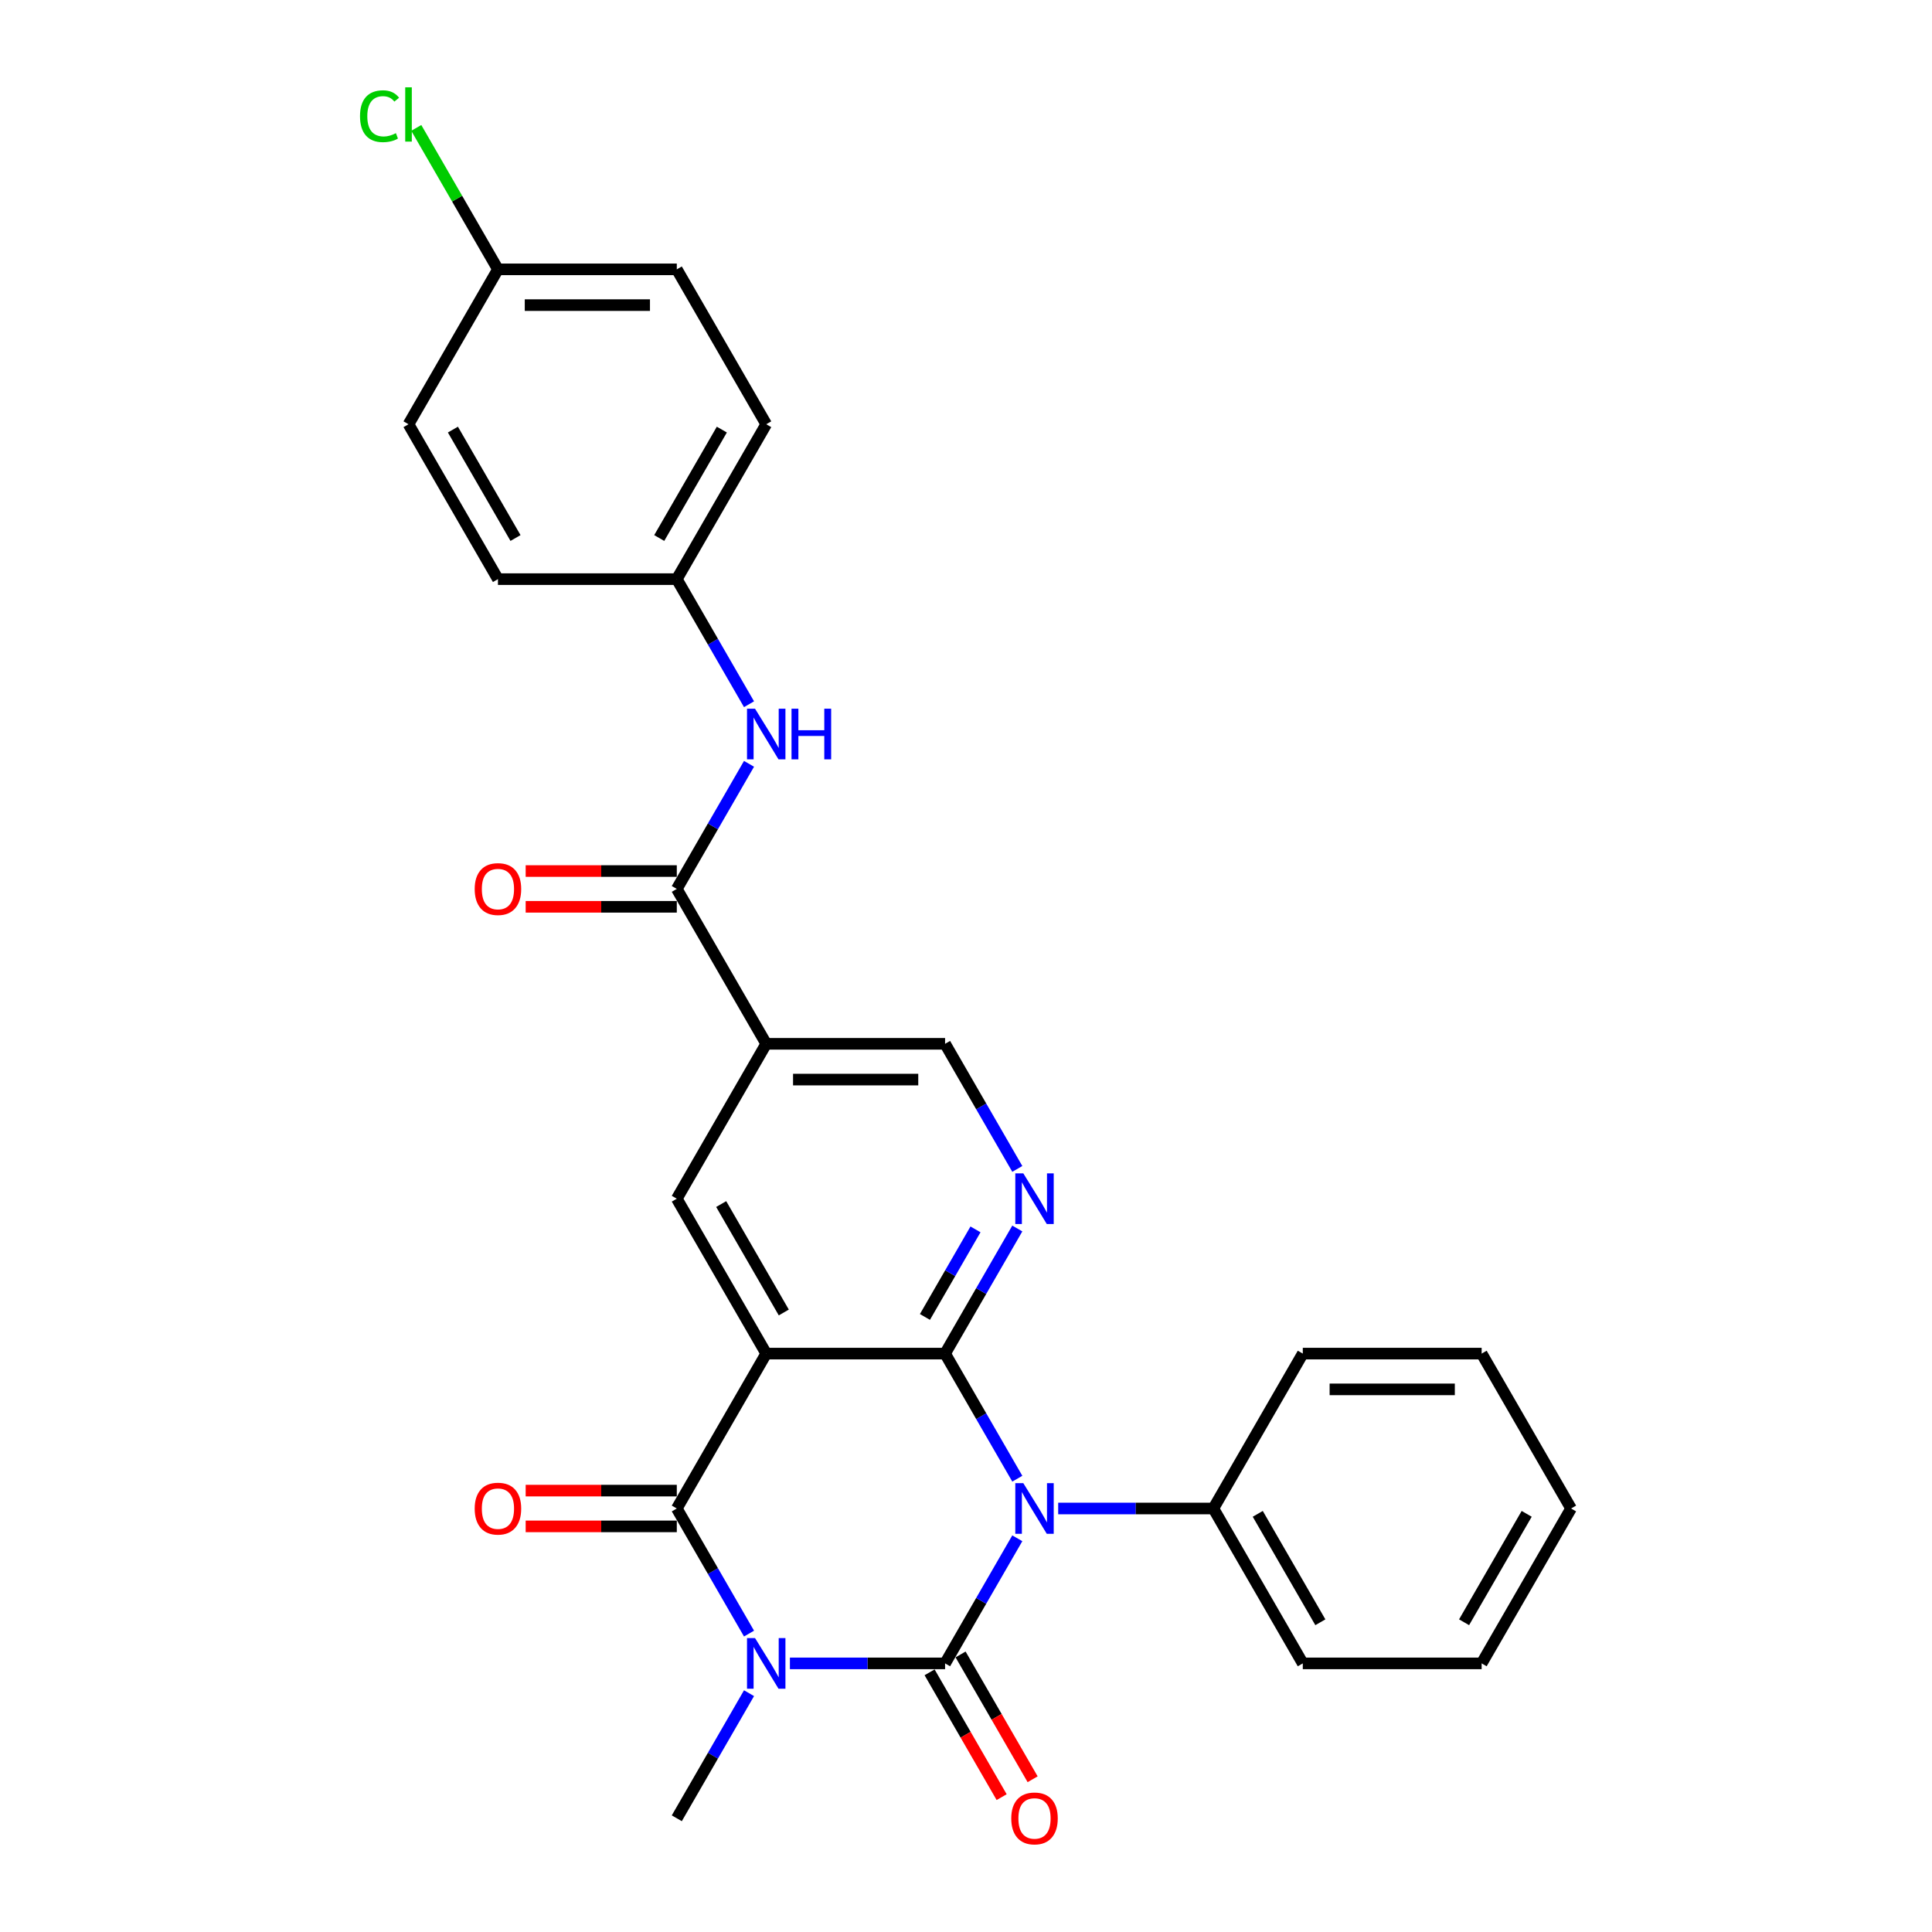 <?xml version='1.0' encoding='iso-8859-1'?>
<svg version='1.1' baseProfile='full'
              xmlns='http://www.w3.org/2000/svg'
                      xmlns:rdkit='http://www.rdkit.org/xml'
                      xmlns:xlink='http://www.w3.org/1999/xlink'
                  xml:space='preserve'
width='1000px' height='1000px' viewBox='0 0 1000 1000'>
<!-- END OF HEADER -->
<rect style='opacity:1.0;fill:#FFFFFF;stroke:none' width='1000' height='1000' x='0' y='0'> </rect>
<path class='bond-0' d='M 489.173,860.967 L 507.864,828.592' style='fill:none;fill-rule:evenodd;stroke:#000000;stroke-width:6px;stroke-linecap:butt;stroke-linejoin:miter;stroke-opacity:1' />
<path class='bond-0' d='M 507.864,828.592 L 526.556,796.217' style='fill:none;fill-rule:evenodd;stroke:#0000FF;stroke-width:6px;stroke-linecap:butt;stroke-linejoin:miter;stroke-opacity:1' />
<path class='bond-1' d='M 489.173,860.967 L 449.014,860.967' style='fill:none;fill-rule:evenodd;stroke:#000000;stroke-width:6px;stroke-linecap:butt;stroke-linejoin:miter;stroke-opacity:1' />
<path class='bond-1' d='M 449.014,860.967 L 408.855,860.967' style='fill:none;fill-rule:evenodd;stroke:#0000FF;stroke-width:6px;stroke-linecap:butt;stroke-linejoin:miter;stroke-opacity:1' />
<path class='bond-10' d='M 481.156,865.595 L 499.804,897.896' style='fill:none;fill-rule:evenodd;stroke:#000000;stroke-width:6px;stroke-linecap:butt;stroke-linejoin:miter;stroke-opacity:1' />
<path class='bond-10' d='M 499.804,897.896 L 518.453,930.197' style='fill:none;fill-rule:evenodd;stroke:#FF0000;stroke-width:6px;stroke-linecap:butt;stroke-linejoin:miter;stroke-opacity:1' />
<path class='bond-10' d='M 497.19,856.338 L 515.839,888.638' style='fill:none;fill-rule:evenodd;stroke:#000000;stroke-width:6px;stroke-linecap:butt;stroke-linejoin:miter;stroke-opacity:1' />
<path class='bond-10' d='M 515.839,888.638 L 534.488,920.939' style='fill:none;fill-rule:evenodd;stroke:#FF0000;stroke-width:6px;stroke-linecap:butt;stroke-linejoin:miter;stroke-opacity:1' />
<path class='bond-2' d='M 526.556,765.371 L 507.864,732.996' style='fill:none;fill-rule:evenodd;stroke:#0000FF;stroke-width:6px;stroke-linecap:butt;stroke-linejoin:miter;stroke-opacity:1' />
<path class='bond-2' d='M 507.864,732.996 L 489.173,700.622' style='fill:none;fill-rule:evenodd;stroke:#000000;stroke-width:6px;stroke-linecap:butt;stroke-linejoin:miter;stroke-opacity:1' />
<path class='bond-11' d='M 547.717,780.794 L 587.876,780.794' style='fill:none;fill-rule:evenodd;stroke:#0000FF;stroke-width:6px;stroke-linecap:butt;stroke-linejoin:miter;stroke-opacity:1' />
<path class='bond-11' d='M 587.876,780.794 L 628.035,780.794' style='fill:none;fill-rule:evenodd;stroke:#000000;stroke-width:6px;stroke-linecap:butt;stroke-linejoin:miter;stroke-opacity:1' />
<path class='bond-4' d='M 387.693,845.544 L 369.002,813.169' style='fill:none;fill-rule:evenodd;stroke:#0000FF;stroke-width:6px;stroke-linecap:butt;stroke-linejoin:miter;stroke-opacity:1' />
<path class='bond-4' d='M 369.002,813.169 L 350.31,780.794' style='fill:none;fill-rule:evenodd;stroke:#000000;stroke-width:6px;stroke-linecap:butt;stroke-linejoin:miter;stroke-opacity:1' />
<path class='bond-15' d='M 387.693,876.39 L 369.002,908.764' style='fill:none;fill-rule:evenodd;stroke:#0000FF;stroke-width:6px;stroke-linecap:butt;stroke-linejoin:miter;stroke-opacity:1' />
<path class='bond-15' d='M 369.002,908.764 L 350.31,941.139' style='fill:none;fill-rule:evenodd;stroke:#000000;stroke-width:6px;stroke-linecap:butt;stroke-linejoin:miter;stroke-opacity:1' />
<path class='bond-5' d='M 489.173,700.622 L 507.864,668.247' style='fill:none;fill-rule:evenodd;stroke:#000000;stroke-width:6px;stroke-linecap:butt;stroke-linejoin:miter;stroke-opacity:1' />
<path class='bond-5' d='M 507.864,668.247 L 526.556,635.872' style='fill:none;fill-rule:evenodd;stroke:#0000FF;stroke-width:6px;stroke-linecap:butt;stroke-linejoin:miter;stroke-opacity:1' />
<path class='bond-5' d='M 478.746,681.652 L 491.83,658.99' style='fill:none;fill-rule:evenodd;stroke:#000000;stroke-width:6px;stroke-linecap:butt;stroke-linejoin:miter;stroke-opacity:1' />
<path class='bond-5' d='M 491.83,658.99 L 504.914,636.327' style='fill:none;fill-rule:evenodd;stroke:#0000FF;stroke-width:6px;stroke-linecap:butt;stroke-linejoin:miter;stroke-opacity:1' />
<path class='bond-28' d='M 489.173,700.622 L 396.598,700.622' style='fill:none;fill-rule:evenodd;stroke:#000000;stroke-width:6px;stroke-linecap:butt;stroke-linejoin:miter;stroke-opacity:1' />
<path class='bond-3' d='M 396.598,700.622 L 350.31,780.794' style='fill:none;fill-rule:evenodd;stroke:#000000;stroke-width:6px;stroke-linecap:butt;stroke-linejoin:miter;stroke-opacity:1' />
<path class='bond-7' d='M 396.598,700.622 L 350.31,620.449' style='fill:none;fill-rule:evenodd;stroke:#000000;stroke-width:6px;stroke-linecap:butt;stroke-linejoin:miter;stroke-opacity:1' />
<path class='bond-7' d='M 405.689,679.338 L 373.288,623.218' style='fill:none;fill-rule:evenodd;stroke:#000000;stroke-width:6px;stroke-linecap:butt;stroke-linejoin:miter;stroke-opacity:1' />
<path class='bond-13' d='M 350.31,771.537 L 311.197,771.537' style='fill:none;fill-rule:evenodd;stroke:#000000;stroke-width:6px;stroke-linecap:butt;stroke-linejoin:miter;stroke-opacity:1' />
<path class='bond-13' d='M 311.197,771.537 L 272.084,771.537' style='fill:none;fill-rule:evenodd;stroke:#FF0000;stroke-width:6px;stroke-linecap:butt;stroke-linejoin:miter;stroke-opacity:1' />
<path class='bond-13' d='M 350.31,790.052 L 311.197,790.052' style='fill:none;fill-rule:evenodd;stroke:#000000;stroke-width:6px;stroke-linecap:butt;stroke-linejoin:miter;stroke-opacity:1' />
<path class='bond-13' d='M 311.197,790.052 L 272.084,790.052' style='fill:none;fill-rule:evenodd;stroke:#FF0000;stroke-width:6px;stroke-linecap:butt;stroke-linejoin:miter;stroke-opacity:1' />
<path class='bond-12' d='M 526.556,605.026 L 507.864,572.652' style='fill:none;fill-rule:evenodd;stroke:#0000FF;stroke-width:6px;stroke-linecap:butt;stroke-linejoin:miter;stroke-opacity:1' />
<path class='bond-12' d='M 507.864,572.652 L 489.173,540.277' style='fill:none;fill-rule:evenodd;stroke:#000000;stroke-width:6px;stroke-linecap:butt;stroke-linejoin:miter;stroke-opacity:1' />
<path class='bond-6' d='M 396.598,540.277 L 350.31,620.449' style='fill:none;fill-rule:evenodd;stroke:#000000;stroke-width:6px;stroke-linecap:butt;stroke-linejoin:miter;stroke-opacity:1' />
<path class='bond-8' d='M 396.598,540.277 L 350.31,460.105' style='fill:none;fill-rule:evenodd;stroke:#000000;stroke-width:6px;stroke-linecap:butt;stroke-linejoin:miter;stroke-opacity:1' />
<path class='bond-29' d='M 396.598,540.277 L 489.173,540.277' style='fill:none;fill-rule:evenodd;stroke:#000000;stroke-width:6px;stroke-linecap:butt;stroke-linejoin:miter;stroke-opacity:1' />
<path class='bond-29' d='M 410.484,558.792 L 475.287,558.792' style='fill:none;fill-rule:evenodd;stroke:#000000;stroke-width:6px;stroke-linecap:butt;stroke-linejoin:miter;stroke-opacity:1' />
<path class='bond-9' d='M 350.31,460.105 L 369.002,427.73' style='fill:none;fill-rule:evenodd;stroke:#000000;stroke-width:6px;stroke-linecap:butt;stroke-linejoin:miter;stroke-opacity:1' />
<path class='bond-9' d='M 369.002,427.73 L 387.693,395.355' style='fill:none;fill-rule:evenodd;stroke:#0000FF;stroke-width:6px;stroke-linecap:butt;stroke-linejoin:miter;stroke-opacity:1' />
<path class='bond-14' d='M 350.31,450.847 L 311.197,450.847' style='fill:none;fill-rule:evenodd;stroke:#000000;stroke-width:6px;stroke-linecap:butt;stroke-linejoin:miter;stroke-opacity:1' />
<path class='bond-14' d='M 311.197,450.847 L 272.084,450.847' style='fill:none;fill-rule:evenodd;stroke:#FF0000;stroke-width:6px;stroke-linecap:butt;stroke-linejoin:miter;stroke-opacity:1' />
<path class='bond-14' d='M 350.31,469.362 L 311.197,469.362' style='fill:none;fill-rule:evenodd;stroke:#000000;stroke-width:6px;stroke-linecap:butt;stroke-linejoin:miter;stroke-opacity:1' />
<path class='bond-14' d='M 311.197,469.362 L 272.084,469.362' style='fill:none;fill-rule:evenodd;stroke:#FF0000;stroke-width:6px;stroke-linecap:butt;stroke-linejoin:miter;stroke-opacity:1' />
<path class='bond-16' d='M 387.693,364.509 L 369.002,332.134' style='fill:none;fill-rule:evenodd;stroke:#0000FF;stroke-width:6px;stroke-linecap:butt;stroke-linejoin:miter;stroke-opacity:1' />
<path class='bond-16' d='M 369.002,332.134 L 350.31,299.76' style='fill:none;fill-rule:evenodd;stroke:#000000;stroke-width:6px;stroke-linecap:butt;stroke-linejoin:miter;stroke-opacity:1' />
<path class='bond-23' d='M 628.035,780.794 L 674.323,860.967' style='fill:none;fill-rule:evenodd;stroke:#000000;stroke-width:6px;stroke-linecap:butt;stroke-linejoin:miter;stroke-opacity:1' />
<path class='bond-23' d='M 651.013,783.562 L 683.414,839.683' style='fill:none;fill-rule:evenodd;stroke:#000000;stroke-width:6px;stroke-linecap:butt;stroke-linejoin:miter;stroke-opacity:1' />
<path class='bond-24' d='M 628.035,780.794 L 674.323,700.622' style='fill:none;fill-rule:evenodd;stroke:#000000;stroke-width:6px;stroke-linecap:butt;stroke-linejoin:miter;stroke-opacity:1' />
<path class='bond-19' d='M 350.31,299.76 L 257.735,299.76' style='fill:none;fill-rule:evenodd;stroke:#000000;stroke-width:6px;stroke-linecap:butt;stroke-linejoin:miter;stroke-opacity:1' />
<path class='bond-20' d='M 350.31,299.76 L 396.598,219.587' style='fill:none;fill-rule:evenodd;stroke:#000000;stroke-width:6px;stroke-linecap:butt;stroke-linejoin:miter;stroke-opacity:1' />
<path class='bond-20' d='M 341.219,278.476 L 373.62,222.356' style='fill:none;fill-rule:evenodd;stroke:#000000;stroke-width:6px;stroke-linecap:butt;stroke-linejoin:miter;stroke-opacity:1' />
<path class='bond-17' d='M 257.735,139.415 L 350.31,139.415' style='fill:none;fill-rule:evenodd;stroke:#000000;stroke-width:6px;stroke-linecap:butt;stroke-linejoin:miter;stroke-opacity:1' />
<path class='bond-17' d='M 271.621,157.93 L 336.424,157.93' style='fill:none;fill-rule:evenodd;stroke:#000000;stroke-width:6px;stroke-linecap:butt;stroke-linejoin:miter;stroke-opacity:1' />
<path class='bond-18' d='M 257.735,139.415 L 236.6,102.808' style='fill:none;fill-rule:evenodd;stroke:#000000;stroke-width:6px;stroke-linecap:butt;stroke-linejoin:miter;stroke-opacity:1' />
<path class='bond-18' d='M 236.6,102.808 L 215.465,66.201' style='fill:none;fill-rule:evenodd;stroke:#00CC00;stroke-width:6px;stroke-linecap:butt;stroke-linejoin:miter;stroke-opacity:1' />
<path class='bond-31' d='M 257.735,139.415 L 211.447,219.587' style='fill:none;fill-rule:evenodd;stroke:#000000;stroke-width:6px;stroke-linecap:butt;stroke-linejoin:miter;stroke-opacity:1' />
<path class='bond-21' d='M 257.735,299.76 L 211.447,219.587' style='fill:none;fill-rule:evenodd;stroke:#000000;stroke-width:6px;stroke-linecap:butt;stroke-linejoin:miter;stroke-opacity:1' />
<path class='bond-21' d='M 266.826,278.476 L 234.425,222.356' style='fill:none;fill-rule:evenodd;stroke:#000000;stroke-width:6px;stroke-linecap:butt;stroke-linejoin:miter;stroke-opacity:1' />
<path class='bond-22' d='M 396.598,219.587 L 350.31,139.415' style='fill:none;fill-rule:evenodd;stroke:#000000;stroke-width:6px;stroke-linecap:butt;stroke-linejoin:miter;stroke-opacity:1' />
<path class='bond-26' d='M 674.323,860.967 L 766.898,860.967' style='fill:none;fill-rule:evenodd;stroke:#000000;stroke-width:6px;stroke-linecap:butt;stroke-linejoin:miter;stroke-opacity:1' />
<path class='bond-25' d='M 674.323,700.622 L 766.898,700.622' style='fill:none;fill-rule:evenodd;stroke:#000000;stroke-width:6px;stroke-linecap:butt;stroke-linejoin:miter;stroke-opacity:1' />
<path class='bond-25' d='M 688.209,719.137 L 753.012,719.137' style='fill:none;fill-rule:evenodd;stroke:#000000;stroke-width:6px;stroke-linecap:butt;stroke-linejoin:miter;stroke-opacity:1' />
<path class='bond-27' d='M 766.898,700.622 L 813.186,780.794' style='fill:none;fill-rule:evenodd;stroke:#000000;stroke-width:6px;stroke-linecap:butt;stroke-linejoin:miter;stroke-opacity:1' />
<path class='bond-30' d='M 766.898,860.967 L 813.186,780.794' style='fill:none;fill-rule:evenodd;stroke:#000000;stroke-width:6px;stroke-linecap:butt;stroke-linejoin:miter;stroke-opacity:1' />
<path class='bond-30' d='M 757.807,839.683 L 790.208,783.562' style='fill:none;fill-rule:evenodd;stroke:#000000;stroke-width:6px;stroke-linecap:butt;stroke-linejoin:miter;stroke-opacity:1' />
<path  class='atom-1' d='M 529.665 767.686
L 538.256 781.572
Q 539.108 782.942, 540.478 785.423
Q 541.848 787.904, 541.922 788.052
L 541.922 767.686
L 545.403 767.686
L 545.403 793.903
L 541.811 793.903
L 532.591 778.72
Q 531.517 776.943, 530.369 774.906
Q 529.258 772.87, 528.925 772.24
L 528.925 793.903
L 525.518 793.903
L 525.518 767.686
L 529.665 767.686
' fill='#0000FF'/>
<path  class='atom-2' d='M 390.802 847.858
L 399.393 861.744
Q 400.245 863.114, 401.615 865.595
Q 402.985 868.076, 403.059 868.224
L 403.059 847.858
L 406.54 847.858
L 406.54 874.075
L 402.948 874.075
L 393.728 858.893
Q 392.654 857.115, 391.506 855.079
Q 390.395 853.042, 390.062 852.413
L 390.062 874.075
L 386.655 874.075
L 386.655 847.858
L 390.802 847.858
' fill='#0000FF'/>
<path  class='atom-6' d='M 529.665 607.341
L 538.256 621.227
Q 539.108 622.597, 540.478 625.078
Q 541.848 627.559, 541.922 627.707
L 541.922 607.341
L 545.403 607.341
L 545.403 633.558
L 541.811 633.558
L 532.591 618.376
Q 531.517 616.598, 530.369 614.562
Q 529.258 612.525, 528.925 611.895
L 528.925 633.558
L 525.518 633.558
L 525.518 607.341
L 529.665 607.341
' fill='#0000FF'/>
<path  class='atom-10' d='M 390.802 366.824
L 399.393 380.71
Q 400.245 382.08, 401.615 384.561
Q 402.985 387.042, 403.059 387.19
L 403.059 366.824
L 406.54 366.824
L 406.54 393.041
L 402.948 393.041
L 393.728 377.858
Q 392.654 376.081, 391.506 374.044
Q 390.395 372.008, 390.062 371.378
L 390.062 393.041
L 386.655 393.041
L 386.655 366.824
L 390.802 366.824
' fill='#0000FF'/>
<path  class='atom-10' d='M 409.688 366.824
L 413.243 366.824
L 413.243 377.97
L 426.648 377.97
L 426.648 366.824
L 430.202 366.824
L 430.202 393.041
L 426.648 393.041
L 426.648 380.932
L 413.243 380.932
L 413.243 393.041
L 409.688 393.041
L 409.688 366.824
' fill='#0000FF'/>
<path  class='atom-11' d='M 523.426 941.213
Q 523.426 934.918, 526.536 931.4
Q 529.647 927.882, 535.46 927.882
Q 541.274 927.882, 544.385 931.4
Q 547.495 934.918, 547.495 941.213
Q 547.495 947.582, 544.348 951.211
Q 541.2 954.803, 535.46 954.803
Q 529.684 954.803, 526.536 951.211
Q 523.426 947.619, 523.426 941.213
M 535.46 951.841
Q 539.46 951.841, 541.607 949.174
Q 543.792 946.471, 543.792 941.213
Q 543.792 936.066, 541.607 933.474
Q 539.46 930.845, 535.46 930.845
Q 531.461 930.845, 529.276 933.437
Q 527.129 936.029, 527.129 941.213
Q 527.129 946.508, 529.276 949.174
Q 531.461 951.841, 535.46 951.841
' fill='#FF0000'/>
<path  class='atom-14' d='M 245.7 780.868
Q 245.7 774.573, 248.811 771.055
Q 251.921 767.537, 257.735 767.537
Q 263.549 767.537, 266.659 771.055
Q 269.77 774.573, 269.77 780.868
Q 269.77 787.237, 266.622 790.866
Q 263.475 794.458, 257.735 794.458
Q 251.958 794.458, 248.811 790.866
Q 245.7 787.274, 245.7 780.868
M 257.735 791.496
Q 261.734 791.496, 263.882 788.83
Q 266.067 786.126, 266.067 780.868
Q 266.067 775.721, 263.882 773.129
Q 261.734 770.5, 257.735 770.5
Q 253.736 770.5, 251.551 773.092
Q 249.403 775.684, 249.403 780.868
Q 249.403 786.163, 251.551 788.83
Q 253.736 791.496, 257.735 791.496
' fill='#FF0000'/>
<path  class='atom-15' d='M 245.7 460.179
Q 245.7 453.883, 248.811 450.366
Q 251.921 446.848, 257.735 446.848
Q 263.549 446.848, 266.659 450.366
Q 269.77 453.883, 269.77 460.179
Q 269.77 466.548, 266.622 470.177
Q 263.475 473.769, 257.735 473.769
Q 251.958 473.769, 248.811 470.177
Q 245.7 466.585, 245.7 460.179
M 257.735 470.806
Q 261.734 470.806, 263.882 468.14
Q 266.067 465.437, 266.067 460.179
Q 266.067 455.031, 263.882 452.439
Q 261.734 449.81, 257.735 449.81
Q 253.736 449.81, 251.551 452.402
Q 249.403 454.994, 249.403 460.179
Q 249.403 465.474, 251.551 468.14
Q 253.736 470.806, 257.735 470.806
' fill='#FF0000'/>
<path  class='atom-19' d='M 186.341 60.15
Q 186.341 53.633, 189.378 50.226
Q 192.451 46.782, 198.265 46.782
Q 203.671 46.782, 206.559 50.596
L 204.115 52.596
Q 202.005 49.818, 198.265 49.818
Q 194.303 49.818, 192.192 52.485
Q 190.118 55.114, 190.118 60.15
Q 190.118 65.334, 192.266 68
Q 194.451 70.666, 198.672 70.666
Q 201.56 70.666, 204.93 68.926
L 205.967 71.703
Q 204.597 72.592, 202.523 73.11
Q 200.45 73.629, 198.154 73.629
Q 192.451 73.629, 189.378 70.148
Q 186.341 66.667, 186.341 60.15
' fill='#00CC00'/>
<path  class='atom-19' d='M 209.744 45.19
L 213.151 45.19
L 213.151 73.295
L 209.744 73.295
L 209.744 45.19
' fill='#00CC00'/>
</svg>
